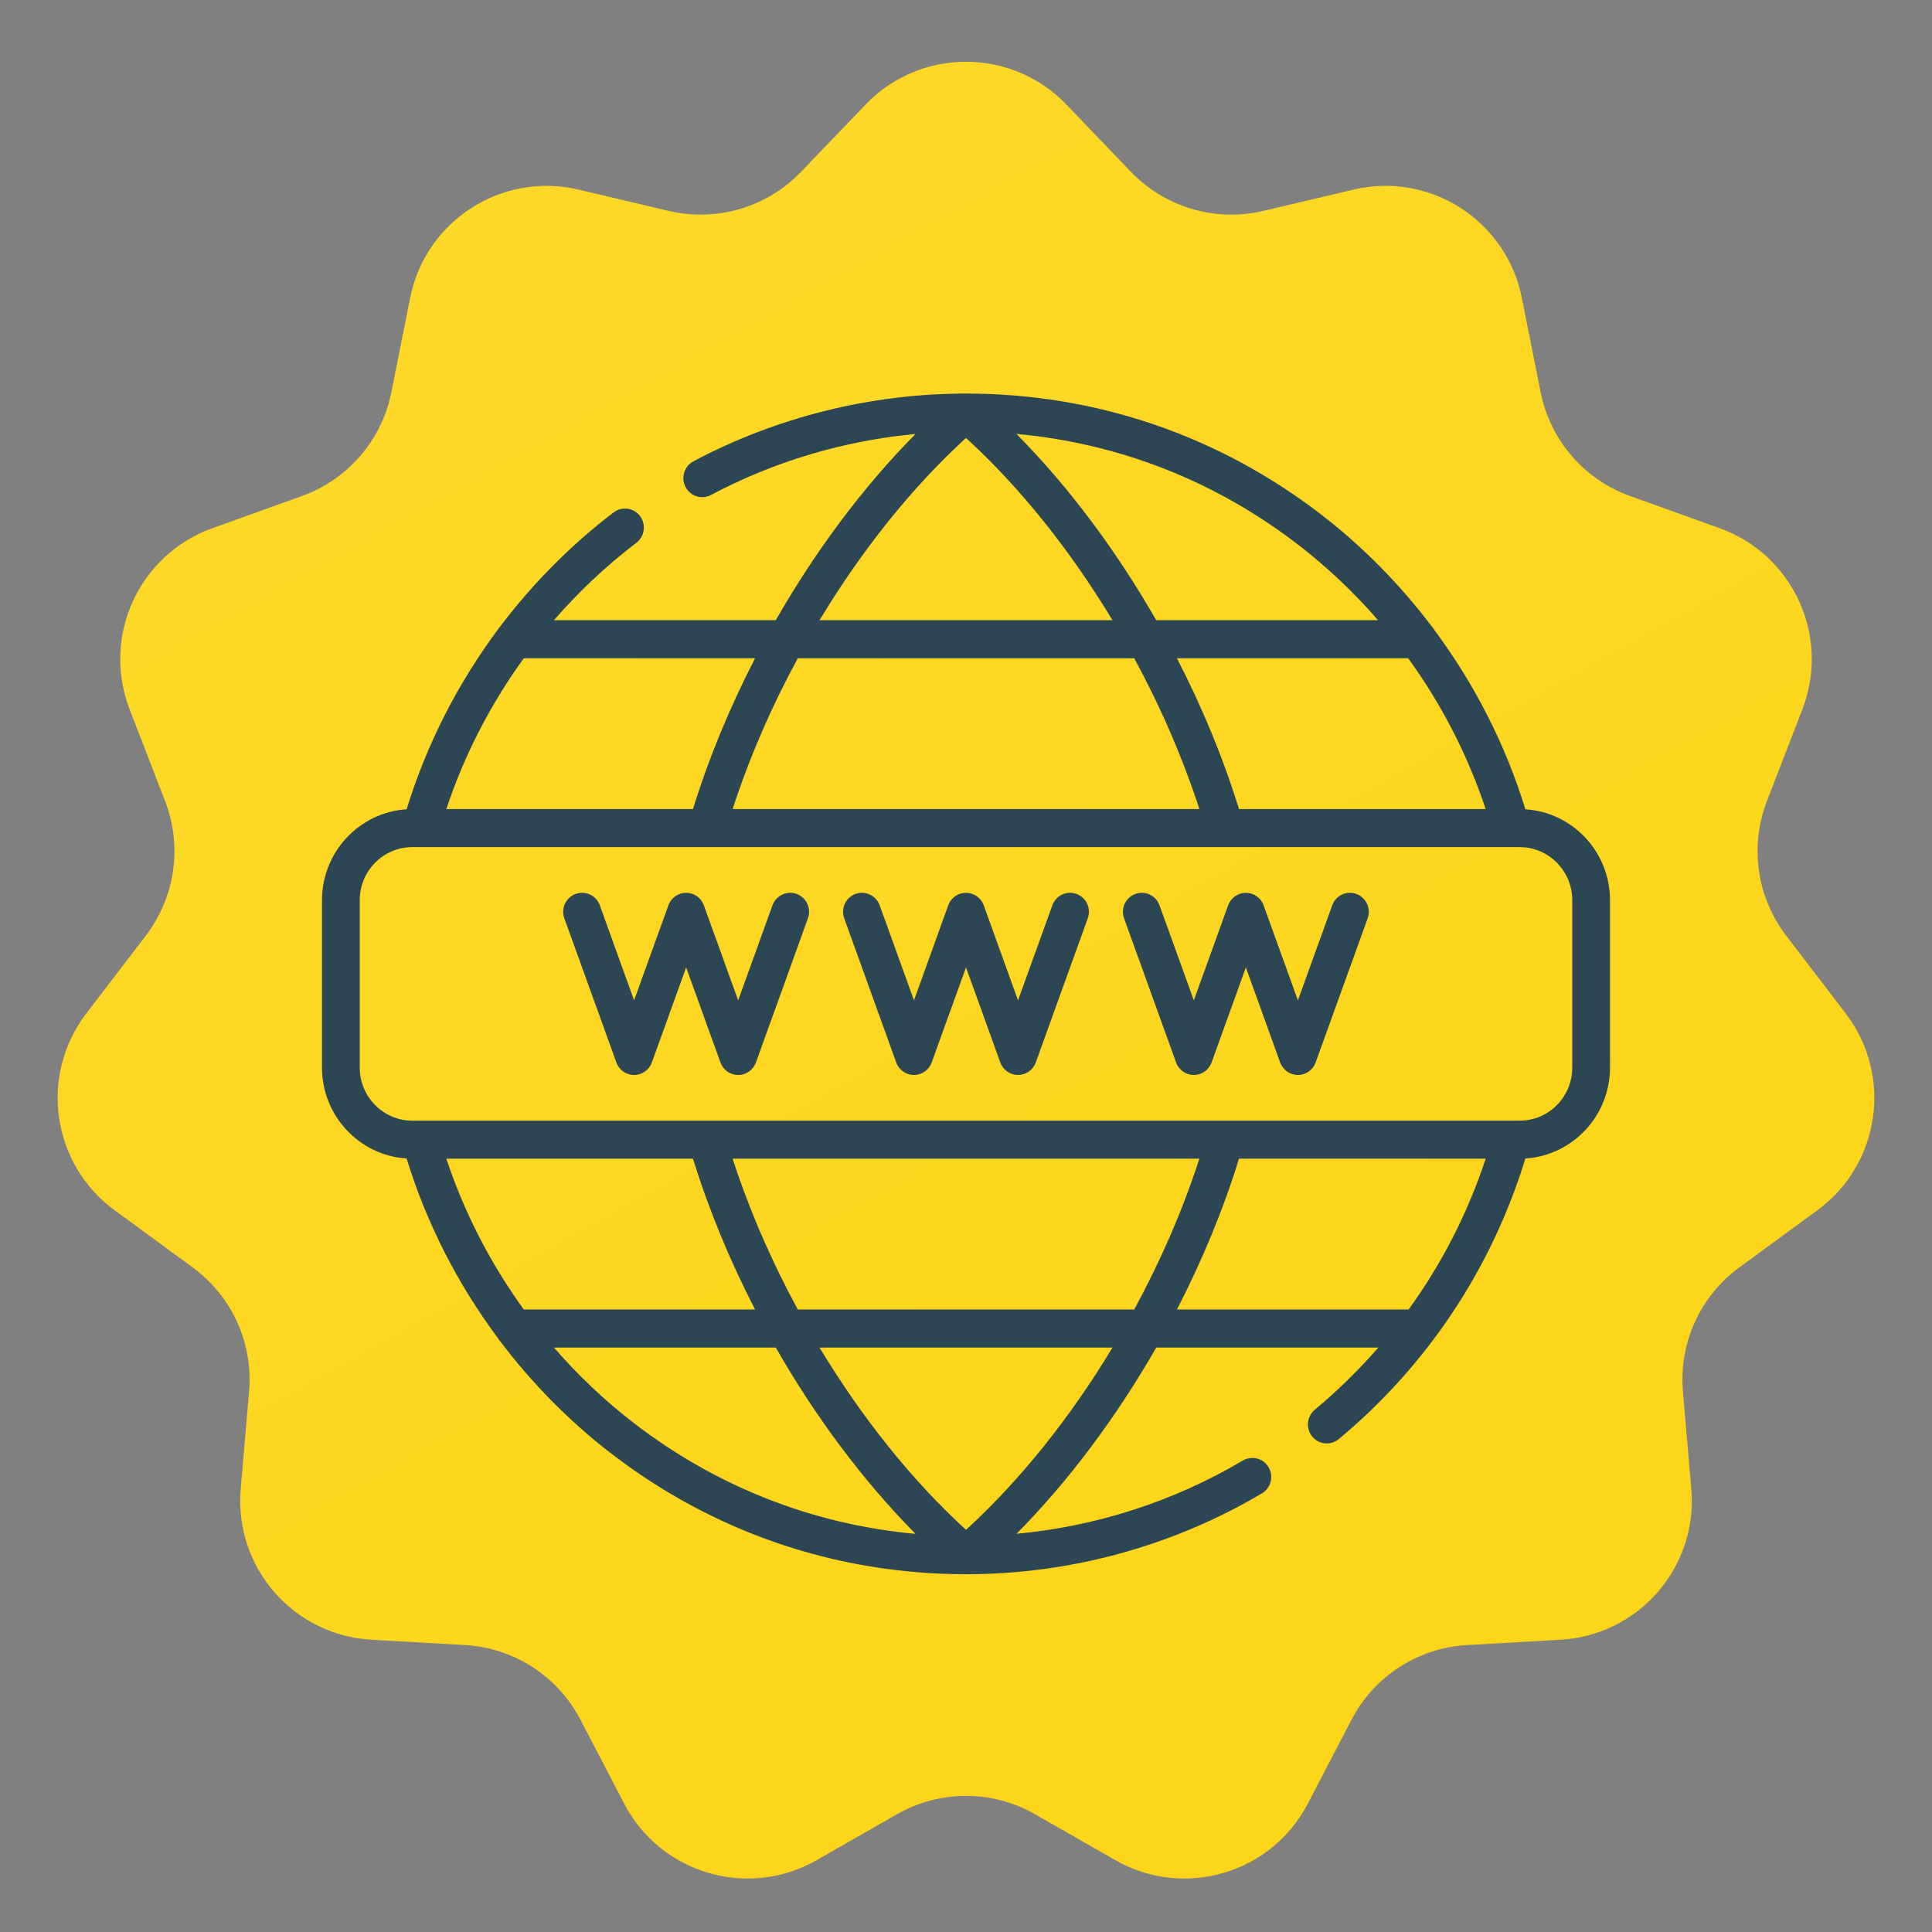 <svg width="54" height="54" viewBox="0 0 54 54" fill="none" xmlns="http://www.w3.org/2000/svg">
<rect x="0" y="0" width="54" height="54" fill="#808080" stroke="none"/>
<path d="M24.195 2.922C25.725 1.328 28.275 1.328 29.805 2.922L31.61 4.803C32.563 5.796 33.97 6.211 35.309 5.895L37.829 5.3C39.971 4.794 42.105 6.165 42.535 8.323L43.062 10.965C43.329 12.303 44.277 13.403 45.56 13.864L48.065 14.764C50.12 15.502 51.164 17.788 50.377 19.825L49.386 22.388C48.898 23.651 49.102 25.076 49.924 26.152L51.588 28.327C52.912 30.058 52.555 32.538 50.797 33.826L48.614 35.425C47.519 36.227 46.921 37.542 47.038 38.895L47.272 41.616C47.46 43.8 45.806 45.708 43.618 45.831L41.005 45.98C39.636 46.057 38.41 46.85 37.777 48.065L36.553 50.413C35.534 52.371 33.091 53.088 31.175 51.992L28.93 50.709C27.734 50.025 26.266 50.025 25.07 50.709L22.825 51.992C20.909 53.088 18.466 52.371 17.447 50.413L16.223 48.065C15.59 46.85 14.364 46.057 12.995 45.98L10.382 45.831C8.194 45.708 6.54 43.8 6.728 41.616L6.962 38.895C7.079 37.542 6.481 36.227 5.386 35.425L3.203 33.826C1.445 32.538 1.088 30.058 2.412 28.327L4.076 26.152C4.898 25.076 5.102 23.651 4.614 22.388L3.623 19.825C2.836 17.788 3.88 15.502 5.935 14.764L8.439 13.864C9.723 13.403 10.671 12.303 10.938 10.965L11.465 8.323C11.895 6.165 14.03 4.794 16.171 5.3L18.691 5.895C20.03 6.211 21.437 5.796 22.39 4.803L24.195 2.922Z" fill="#FDD515"/>
<path d="M24.195 2.922C25.725 1.328 28.275 1.328 29.805 2.922L31.61 4.803C32.563 5.796 33.97 6.211 35.309 5.895L37.829 5.3C39.971 4.794 42.105 6.165 42.535 8.323L43.062 10.965C43.329 12.303 44.277 13.403 45.56 13.864L48.065 14.764C50.12 15.502 51.164 17.788 50.377 19.825L49.386 22.388C48.898 23.651 49.102 25.076 49.924 26.152L51.588 28.327C52.912 30.058 52.555 32.538 50.797 33.826L48.614 35.425C47.519 36.227 46.921 37.542 47.038 38.895L47.272 41.616C47.46 43.8 45.806 45.708 43.618 45.831L41.005 45.98C39.636 46.057 38.41 46.85 37.777 48.065L36.553 50.413C35.534 52.371 33.091 53.088 31.175 51.992L28.93 50.709C27.734 50.025 26.266 50.025 25.07 50.709L22.825 51.992C20.909 53.088 18.466 52.371 17.447 50.413L16.223 48.065C15.59 46.85 14.364 46.057 12.995 45.98L10.382 45.831C8.194 45.708 6.54 43.8 6.728 41.616L6.962 38.895C7.079 37.542 6.481 36.227 5.386 35.425L3.203 33.826C1.445 32.538 1.088 30.058 2.412 28.327L4.076 26.152C4.898 25.076 5.102 23.651 4.614 22.388L3.623 19.825C2.836 17.788 3.88 15.502 5.935 14.764L8.439 13.864C9.723 13.403 10.671 12.303 10.938 10.965L11.465 8.323C11.895 6.165 14.03 4.794 16.171 5.3L18.691 5.895C20.03 6.211 21.437 5.796 22.39 4.803L24.195 2.922Z" fill="url(#paint0_linear_405_3567)" fill-opacity="0.1"/>
<path d="M37.911 24.986C37.637 24.885 37.335 25.028 37.236 25.304L36.277 27.96L35.318 25.304C35.242 25.093 35.044 24.954 34.822 24.954C34.601 24.954 34.403 25.094 34.327 25.304L33.368 27.96L32.409 25.304C32.309 25.028 32.007 24.886 31.733 24.986C31.459 25.086 31.318 25.391 31.418 25.667L32.872 29.697C32.948 29.907 33.146 30.046 33.368 30.046C33.59 30.046 33.788 29.907 33.864 29.697L34.822 27.04L35.781 29.697C35.857 29.907 36.055 30.046 36.277 30.046C36.498 30.046 36.697 29.907 36.772 29.697L38.227 25.667C38.326 25.391 38.185 25.086 37.911 24.986ZM42.635 22.62C42.082 20.819 41.215 19.12 40.092 17.61C40.068 17.566 40.038 17.525 40.003 17.49C39.128 16.335 38.104 15.293 36.955 14.403C34.078 12.177 30.636 11 27 11H27C24.347 11 21.713 11.655 19.381 12.894C19.124 13.031 19.025 13.352 19.161 13.612C19.297 13.872 19.616 13.972 19.873 13.835C21.639 12.896 23.592 12.316 25.589 12.13C24.134 13.598 22.796 15.391 21.683 17.335H15.483C16.173 16.539 16.945 15.812 17.787 15.171C18.019 14.994 18.065 14.661 17.89 14.426C17.714 14.192 17.384 14.145 17.151 14.322C15.957 15.231 14.895 16.303 13.993 17.495C13.963 17.526 13.937 17.561 13.915 17.598C12.789 19.11 11.92 20.812 11.365 22.62C10.047 22.703 9 23.81 9 25.16V29.84C9 31.19 10.047 32.297 11.365 32.38C11.918 34.181 12.785 35.88 13.908 37.39C13.932 37.434 13.962 37.475 13.997 37.51C14.872 38.665 15.896 39.708 17.045 40.597C19.922 42.823 23.364 44 27 44C29.912 44 32.772 43.219 35.271 41.74C35.522 41.592 35.606 41.266 35.459 41.013C35.311 40.759 34.988 40.675 34.737 40.823C32.806 41.966 30.642 42.663 28.412 42.87C29.866 41.402 31.204 39.609 32.317 37.665H38.524C37.983 38.286 37.39 38.868 36.748 39.404C36.523 39.591 36.492 39.926 36.677 40.152C36.781 40.279 36.932 40.345 37.084 40.345C37.202 40.345 37.321 40.305 37.42 40.223C39.897 38.158 41.694 35.453 42.635 32.38C43.953 32.297 45 31.19 45 29.84V25.16C45 23.81 43.953 22.703 42.635 22.62ZM39.36 18.399C40.29 19.683 41.025 21.107 41.525 22.614H34.63C34.191 21.19 33.601 19.766 32.896 18.399H39.36ZM36.312 15.247C37.115 15.869 37.853 16.57 38.517 17.335H32.317C31.204 15.39 29.865 13.597 28.409 12.128C31.288 12.39 33.996 13.454 36.312 15.247ZM27 12.241C28.513 13.622 29.919 15.387 31.094 17.335H22.906C24.081 15.387 25.487 13.622 27 12.241ZM22.298 18.399H31.702C32.439 19.757 33.058 21.183 33.523 22.614H20.477C20.942 21.183 21.561 19.757 22.298 18.399ZM14.64 18.399H21.104C20.399 19.766 19.809 21.19 19.369 22.614H12.475C12.975 21.106 13.71 19.682 14.64 18.399ZM14.64 36.601C13.71 35.317 12.975 33.893 12.475 32.386H19.369C19.809 33.81 20.399 35.234 21.104 36.601H14.64ZM17.688 39.753C16.885 39.132 16.147 38.43 15.483 37.665H21.683C22.796 39.61 24.135 41.403 25.59 42.872C22.712 42.61 20.003 41.545 17.688 39.753ZM27 42.759C25.487 41.378 24.081 39.613 22.906 37.665H31.094C29.919 39.613 28.513 41.378 27 42.759ZM31.702 36.601H22.298C21.561 35.243 20.942 33.817 20.477 32.386H33.523C33.059 33.817 32.439 35.243 31.702 36.601ZM39.37 36.601H32.896C33.601 35.234 34.191 33.81 34.63 32.386H41.526C41.025 33.904 40.298 35.322 39.37 36.601ZM43.945 29.84C43.945 30.658 43.286 31.323 42.475 31.323H42.227C42.227 31.323 42.226 31.323 42.226 31.323H34.232C34.231 31.323 34.23 31.323 34.229 31.323H19.771C19.77 31.323 19.769 31.323 19.768 31.323H11.774C11.773 31.323 11.773 31.323 11.773 31.323H11.525C10.714 31.323 10.055 30.658 10.055 29.84V25.16C10.055 24.343 10.714 23.677 11.525 23.677H11.758C11.759 23.677 11.759 23.678 11.76 23.678C11.761 23.678 11.761 23.677 11.762 23.677H19.769H19.77H34.237C34.238 23.677 34.239 23.678 34.239 23.678C34.24 23.678 34.24 23.677 34.241 23.677H42.238C42.239 23.677 42.239 23.678 42.24 23.678C42.241 23.678 42.241 23.677 42.242 23.677H42.475C43.286 23.677 43.945 24.343 43.945 25.16V29.84ZM30.089 24.986C29.815 24.885 29.513 25.028 29.413 25.304L28.454 27.96L27.496 25.304C27.42 25.093 27.222 24.954 27 24.954C26.778 24.954 26.58 25.094 26.504 25.304L25.546 27.96L24.587 25.304C24.487 25.028 24.184 24.885 23.911 24.986C23.637 25.086 23.496 25.391 23.596 25.667L25.05 29.697C25.126 29.907 25.324 30.046 25.546 30.046C25.767 30.046 25.965 29.907 26.041 29.697L27 27.04L27.959 29.697C28.035 29.907 28.233 30.046 28.454 30.046C28.676 30.046 28.874 29.907 28.95 29.697L30.404 25.667C30.504 25.391 30.363 25.086 30.089 24.986ZM22.267 24.986C21.993 24.886 21.691 25.028 21.591 25.304L20.632 27.96L19.673 25.304C19.597 25.093 19.399 24.954 19.178 24.954C18.956 24.954 18.758 25.094 18.682 25.304L17.723 27.96L16.765 25.304C16.665 25.028 16.362 24.885 16.089 24.986C15.815 25.086 15.674 25.391 15.773 25.667L17.228 29.697C17.304 29.907 17.502 30.046 17.723 30.046C17.945 30.046 18.143 29.907 18.219 29.697L19.178 27.04L20.137 29.697C20.212 29.907 20.41 30.046 20.632 30.046C20.854 30.046 21.052 29.907 21.128 29.697L22.582 25.667C22.682 25.391 22.541 25.086 22.267 24.986Z" fill="#2D4654"/>
<defs>
<linearGradient id="paint0_linear_405_3567" x1="-9.274" y1="-4.219" x2="31.747" y2="68.999" gradientUnits="userSpaceOnUse">
<stop stop-color="white"/>
<stop offset="1" stop-color="white" stop-opacity="0"/>
</linearGradient>
</defs>
</svg>
